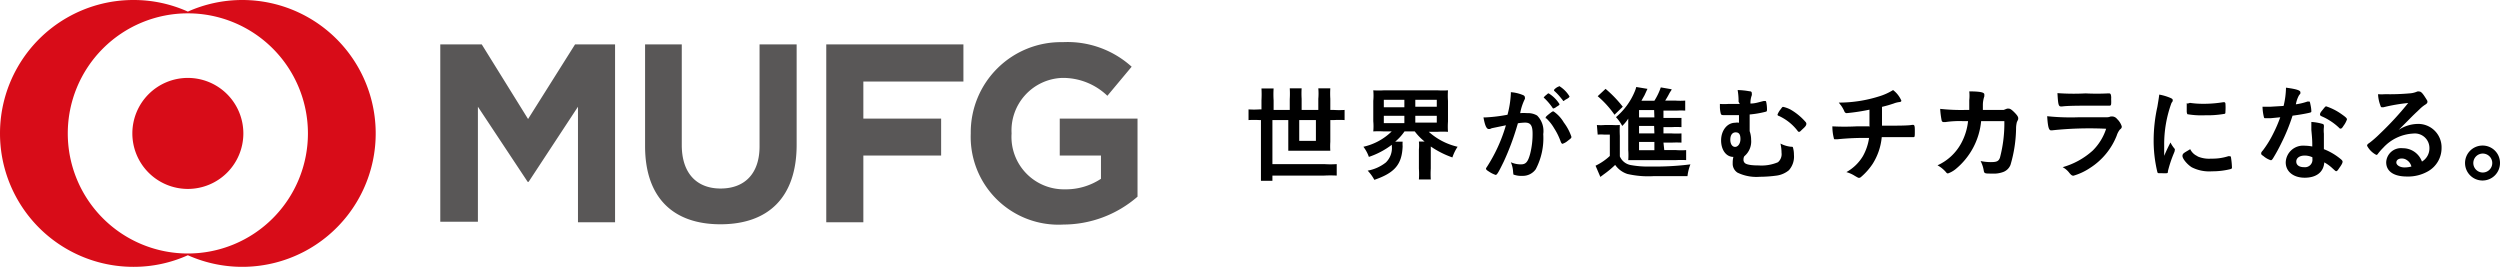 <svg xmlns="http://www.w3.org/2000/svg" viewBox="0 0 187.38 20">
  <path d="M43.32,16.66V8l-3.7,5.63h-.07L35.82,8v8.62H33V3.33h3.11l3.47,5.59L43.1,3.33h3V16.66ZM54,16.81c-3.55,0-5.65-2-5.65-5.86V3.33H51.1v7.54c0,2.15,1.15,3.26,2.91,3.26s2.92-1.07,2.92-3.16V3.33h2.78v7.52C59.71,14.85,57.53,16.81,54,16.81ZM64.71,6.11V8.89h5.83v2.77H64.71v5H61.93V3.33H72.21V6.11Zm15,10.72A6.58,6.58,0,0,1,72.76,10v0a6.76,6.76,0,0,1,6.89-6.84A7.17,7.17,0,0,1,84.82,5L83,7.18a4.8,4.8,0,0,0-3.4-1.34A3.94,3.94,0,0,0,75.82,10v0a3.93,3.93,0,0,0,4,4.19,4.75,4.75,0,0,0,2.7-.79V11.66H79.43V8.89h5.83v5.85A8.49,8.49,0,0,1,79.66,16.83Z" style="fill:#595757"/>
  <path d="M18.16,0a10,10,0,0,0-4.08.87A9.88,9.88,0,0,0,10,0a10,10,0,0,0,0,20,9.88,9.88,0,0,0,4.08-.87A10,10,0,1,0,18.16,0ZM14.08,19a9,9,0,1,1,9-9A9,9,0,0,1,14.08,19Zm4.16-9a4.16,4.16,0,1,1-4.16-4.16A4.16,4.16,0,0,1,18.24,10Z" style="fill:#d80c18"/>
  <path d="M94.55,7.52a8.45,8.45,0,0,0,0-.89h.91a6.8,6.8,0,0,0,0,.89v.72h1.21V7.43a6.77,6.77,0,0,0,0-.81h.89a6.52,6.52,0,0,0,0,.79v.83h1.25V7.41a4.56,4.56,0,0,0,0-.79h.9a6.52,6.52,0,0,0,0,.79v.83h.26a6,6,0,0,0,.81,0V9a6.34,6.34,0,0,0-.81,0h-.26v1.63a5,5,0,0,0,0,.67l-.62,0H97.2l-.64,0c0-.17,0-.38,0-.62V9H95.37v3.3h3.88a6.58,6.58,0,0,0,.94,0v.86a9.31,9.31,0,0,0-.94,0H95.37v.39h-.86c0-.31,0-.63,0-1V9H94.4a6.5,6.5,0,0,0-.82,0V8.2a6.4,6.4,0,0,0,.82,0h.15ZM97.38,9v1.56h1.25V9Z"/>
  <path d="M103.72,9.85a6.36,6.36,0,0,0-.79,0,4.3,4.3,0,0,0,0-.77V7.56a4.37,4.37,0,0,0,0-.79,6.37,6.37,0,0,0,.81,0h4a6.12,6.12,0,0,0,.79,0,5.37,5.37,0,0,0,0,.79V9.11a5.23,5.23,0,0,0,0,.77,6.2,6.2,0,0,0-.79,0h-.65A4.87,4.87,0,0,0,109.25,11a3.31,3.31,0,0,0-.39.8,6.78,6.78,0,0,1-1.62-.82v1.65a6.71,6.71,0,0,0,0,.82h-.89a6.4,6.4,0,0,0,0-.82V11.2a3.16,3.16,0,0,0,0-.59h.43a4.07,4.07,0,0,1-.74-.76h-.77a3.79,3.79,0,0,1-.7.77h.56a2.22,2.22,0,0,0,0,.34c-.05,1.38-.61,2-2.12,2.52a3.17,3.17,0,0,0-.5-.69,3.09,3.09,0,0,0,1.36-.61,1.51,1.51,0,0,0,.45-1.24v-.09a6,6,0,0,1-1.72.91,2.73,2.73,0,0,0-.41-.76,4.4,4.4,0,0,0,2.12-1.15Zm0-1.81h1.54V7.48h-1.54Zm0,1.19h1.54V8.68h-1.54ZM106.08,8h1.61V7.48h-1.61Zm0,1.19h1.61V8.68h-1.61Z"/>
  <path d="M111.81,9.61l-.14.06-.09,0c-.17,0-.29-.3-.39-.87h.15a11.79,11.79,0,0,0,1.65-.2,7.38,7.38,0,0,0,.25-1.56.72.72,0,0,0,0-.13,2.86,2.86,0,0,1,.87.2q.18.06.18.18a.21.21,0,0,1,0,.13,4,4,0,0,0-.35,1.06,3.46,3.46,0,0,1,.52,0,1.34,1.34,0,0,1,.75.18,1.64,1.64,0,0,1,.46,1.39,5,5,0,0,1-.56,2.63,1.18,1.18,0,0,1-1,.5,1.66,1.66,0,0,1-.62-.08c-.06,0-.06,0-.09-.33a2,2,0,0,0-.16-.61,1.82,1.82,0,0,0,.75.16c.37,0,.53-.17.7-.8a6,6,0,0,0,.18-1.51c0-.6-.15-.82-.56-.82a3.74,3.74,0,0,0-.54.05l-.06.2a19.23,19.23,0,0,1-1,2.67c-.41.84-.51,1-.61,1a2,2,0,0,1-.5-.25c-.18-.11-.22-.16-.22-.22s0,0,.32-.54a11.63,11.63,0,0,0,1.17-2.71ZM116.67,8a.62.62,0,0,1-.24.13s-.05,0-.07-.06a4.39,4.39,0,0,0-.66-.76.05.05,0,0,1,0,0s.06-.09.19-.19S116,7,116.08,7a2.51,2.51,0,0,1,.81.81C116.89,7.86,116.83,7.91,116.67,8Zm-.82.82c0-.06.07-.13.3-.31s.23-.16.29-.16a2.56,2.56,0,0,1,.77.83,3.75,3.75,0,0,1,.57,1.07c0,.08,0,.1-.27.3a1.15,1.15,0,0,1-.4.23s-.07,0-.13-.16a4.82,4.82,0,0,0-.49-1,3.32,3.32,0,0,0-.59-.75S115.85,8.88,115.85,8.85Zm1-2.38a2.3,2.3,0,0,1,.79.79s0,.08-.21.19-.2.15-.24.15,0,0-.19-.22a3.94,3.94,0,0,0-.52-.55s0,0,0-.07A.85.85,0,0,1,116.87,6.47Z"/>
  <path d="M119.69,9.37a3.42,3.42,0,0,0,.59,0h.56a4.91,4.91,0,0,0,.57,0,7.73,7.73,0,0,0,0,.81v1.54a1.09,1.09,0,0,0,.81.65,7,7,0,0,0,1.48.11,21.07,21.07,0,0,0,3-.16,3.55,3.55,0,0,0-.22.88c-.72,0-1.61,0-2.5,0a7,7,0,0,1-2-.16,1.79,1.79,0,0,1-.92-.68,7.24,7.24,0,0,1-.87.72l-.24.18-.36-.84a4.29,4.29,0,0,0,1.07-.73v-1.6h-.41a2.74,2.74,0,0,0-.5,0Zm.65-2.71A8.93,8.93,0,0,1,121.63,8l-.62.6a7.24,7.24,0,0,0-1.26-1.39Zm4.4,4.59h.89a4.9,4.9,0,0,0,.75,0V12a7.39,7.39,0,0,0-.74,0h-2.91c-.35,0-.49,0-.69,0a5,5,0,0,0,0-.75V9.33c0-.15,0-.24,0-.44a2.93,2.93,0,0,1-.45.55,3,3,0,0,0-.47-.66,5,5,0,0,0,1.41-1.93,2.13,2.13,0,0,0,.11-.33l.84.14-.22.48s-.08.14-.23.41H124a4.7,4.7,0,0,0,.48-1l.81.14c0,.08-.07.12-.18.33s-.17.31-.3.52h.76a5.18,5.18,0,0,0,.74,0v.75a5.41,5.41,0,0,0-.63,0h-1v.55h.61c.42,0,.54,0,.74,0v.69a6.14,6.14,0,0,0-.74,0h-.61V10h.61a6.5,6.5,0,0,0,.74,0v.69a7.11,7.11,0,0,0-.74,0h-.61Zm-.76-3h-1.13v.55H124Zm0,1.19h-1.13V10H124Zm-1.13,1.2v.62H124v-.62Z"/>
  <path d="M130.31,7.63a4.91,4.91,0,0,0-.07-.88,5.57,5.57,0,0,1,.88.09c.14,0,.18.06.18.15a.47.47,0,0,1,0,.15,1.65,1.65,0,0,0-.1.62c.37,0,.65-.11,1-.19l.09,0c.05,0,.07,0,.09.07a2.61,2.61,0,0,1,.06.54c0,.11,0,.17-.08.19a7.27,7.27,0,0,1-1.22.21c0,.43,0,.65,0,1.25a1.9,1.9,0,0,1,.11.64,1.44,1.44,0,0,1-.51,1.24.43.43,0,0,0-.06.22.34.34,0,0,0,.08.27c.11.13.46.2,1.06.2a3.13,3.13,0,0,0,1.44-.24.79.79,0,0,0,.27-.71,3.24,3.24,0,0,0-.08-.69,2.17,2.17,0,0,0,.8.24c.09,0,.13,0,.14.07a2,2,0,0,1,.07.54,1.53,1.53,0,0,1-.38,1.15,1.83,1.83,0,0,1-.91.4,9.56,9.56,0,0,1-1.26.09,3.26,3.26,0,0,1-1.68-.31.79.79,0,0,1-.36-.71,1.78,1.78,0,0,1,.05-.47c-.54,0-.92-.52-.92-1.24s.44-1.32,1.06-1.32a.72.72,0,0,1,.28,0V8.63c-.24,0-.71,0-1,0s-.31,0-.36-.1a2.07,2.07,0,0,1-.07-.54v-.2a4.29,4.29,0,0,0,.64,0c.26,0,.58,0,.85,0Zm-.62,2.84c0,.33.15.54.36.54s.4-.24.4-.59-.11-.5-.36-.5S129.69,10.13,129.69,10.47Zm3.79-2.3c.1-.14.12-.16.17-.16a2.22,2.22,0,0,1,.55.2,4.42,4.42,0,0,1,1.13.93.22.22,0,0,1,.06.12c0,.07,0,.16-.21.35s-.26.27-.32.27-.08,0-.14-.09a3.71,3.71,0,0,0-1.41-1.11c-.06,0-.08-.06-.08-.1A1.48,1.48,0,0,1,133.48,8.17Z"/>
  <path d="M140.12,9.43c0-.18,0-.29,0-.58,0-.07,0-.27,0-.63a15.06,15.06,0,0,1-1.71.26.19.19,0,0,1-.17-.13,2.32,2.32,0,0,0-.24-.43l-.18-.23a10,10,0,0,0,3-.46,4.35,4.35,0,0,0,1.07-.48,2,2,0,0,1,.62.79c0,.07-.05.1-.15.11a1.81,1.81,0,0,0-.43.11c-.4.13-.47.15-.87.25,0,.3,0,.35,0,.76v.65c1.15,0,2,0,2.25-.06h.08c.1,0,.13.08.13.41,0,.5,0,.51-.13.51l-.35,0c-.32,0-.78,0-2,0a4.52,4.52,0,0,1-.68,2,4.73,4.73,0,0,1-.89,1,.24.24,0,0,1-.12.05c-.07,0-.07,0-.33-.15a2.37,2.37,0,0,0-.63-.28,3.33,3.33,0,0,0,1.24-1.2,3.91,3.91,0,0,0,.46-1.36,19.87,19.87,0,0,0-2.39.1l-.14,0c-.07,0-.1,0-.11-.08a3.6,3.6,0,0,1-.11-.89,17.63,17.63,0,0,0,1.82,0h1Z"/>
  <path d="M148.49,9.08a5.29,5.29,0,0,1-1.93,3.61A1.93,1.93,0,0,1,146,13s-.08,0-.14-.09a2.29,2.29,0,0,0-.64-.52A3.79,3.79,0,0,0,147,10.73a4.44,4.44,0,0,0,.51-1.65h-.36a7.21,7.21,0,0,0-1.34.07l-.12,0a.15.15,0,0,1-.16-.12,6.42,6.42,0,0,1-.11-.87,14.41,14.41,0,0,0,1.91.08h.27c0-.31,0-.49,0-.74a3,3,0,0,0,0-.65c.9,0,1.13.09,1.13.23s0,0,0,.14a2,2,0,0,0-.11.68c0,.13,0,.2,0,.34h1.15l.41,0,.26-.1.1,0c.12,0,.23.07.44.28s.29.34.29.44,0,.08-.1.29a2,2,0,0,0-.06.4,10.06,10.06,0,0,1-.42,2.81.94.94,0,0,1-.6.55,2,2,0,0,1-.78.1c-.52,0-.58,0-.62-.2a2.42,2.42,0,0,0-.24-.74,3.73,3.73,0,0,0,.77.08c.45,0,.58-.07.68-.33a10.11,10.11,0,0,0,.33-2.74Z"/>
  <path d="M153.79,9.77h-.06c-.17,0-.24-.27-.29-1.06a17,17,0,0,0,2.35.08c1.55,0,2,0,2.11,0a.75.75,0,0,0,.3-.06l.14,0a.48.48,0,0,1,.34.19,1.31,1.31,0,0,1,.35.55c0,.08,0,.14-.14.24a1.41,1.41,0,0,0-.24.46,5.09,5.09,0,0,1-2,2.42,4.5,4.5,0,0,1-1.24.58c-.11,0-.17-.05-.3-.2a1.54,1.54,0,0,0-.51-.44,5.64,5.64,0,0,0,2.26-1.25,4.07,4.07,0,0,0,1-1.63A26.48,26.48,0,0,0,153.79,9.77ZM156.32,7A16.87,16.87,0,0,0,158,7h.09c.1,0,.14.08.15.31a1.93,1.93,0,0,0,0,.25v0c0,.28,0,.36-.13.36H158l-1,0c-1.17,0-2,0-2.45.06h-.06c-.2,0-.23-.12-.28-1A16.88,16.88,0,0,0,156.32,7Z"/>
  <path d="M163,11.16a.15.15,0,0,1,0,.11c0,.05,0,.06-.07.23a9,9,0,0,0-.44,1.33c0,.09,0,.13-.07.15a2.06,2.06,0,0,1-.39,0h-.19c-.1,0-.12,0-.15-.12a10,10,0,0,1-.27-2.32,11.71,11.71,0,0,1,.28-2.54c.07-.42.11-.65.14-.91a3.82,3.82,0,0,1,.84.25c.13.06.17.09.17.17s0,.08-.09.2a9,9,0,0,0-.55,3.16c0,.18,0,.42,0,.81.21-.49.29-.64.47-1A2.37,2.37,0,0,0,163,11.16Zm1.68.55a2.19,2.19,0,0,0,1.06.18,3.9,3.9,0,0,0,1.27-.18.28.28,0,0,1,.11,0c.05,0,.09,0,.1.11a5.9,5.9,0,0,1,.07.72c0,.08,0,.1-.13.14a5.64,5.64,0,0,1-1.36.16,2.89,2.89,0,0,1-1.52-.3c-.34-.21-.7-.64-.7-.85s.17-.25.58-.51A1.08,1.08,0,0,0,164.72,11.71Zm-.54-4a6.71,6.71,0,0,0,1,.07,9.2,9.2,0,0,0,1.5-.12h.07s.07,0,.09.09a4.32,4.32,0,0,1,0,.62c0,.12,0,.16-.11.17a7.45,7.45,0,0,1-1.4.1,6.32,6.32,0,0,1-1.34-.08s-.05-.08-.05-.22,0-.52,0-.58,0,0,.08,0Z"/>
  <path d="M170.19,8.86l-.31,0h-.09c-.06,0-.09,0-.11-.1a3.6,3.6,0,0,1-.1-.76h.58l1-.06a6.19,6.19,0,0,0,.18-1.37c.8.11,1.08.2,1.08.35s0,.07-.12.25a2.2,2.2,0,0,0-.22.65,4.63,4.63,0,0,0,.87-.21l.12,0c.05,0,.06,0,.11.26a2.64,2.64,0,0,1,.06.45c0,.09,0,.1-.22.15s-.71.14-1.19.2a14,14,0,0,1-.84,2.06,12.73,12.73,0,0,1-.63,1.15c-.07.1-.1.13-.16.13a1.6,1.6,0,0,1-.56-.32c-.13-.08-.16-.12-.16-.18s0-.1.13-.24a7.74,7.74,0,0,0,.78-1.27,10.11,10.11,0,0,0,.52-1.21Zm2.55,4.46c-.84,0-1.42-.46-1.42-1.15a1.3,1.3,0,0,1,1.4-1.25,3.19,3.19,0,0,1,.59.06c0-.38,0-.52-.07-1.24q0-.22,0-.6a3.77,3.77,0,0,1,.85.15.12.12,0,0,1,.09.12.83.83,0,0,1,0,.13,2.27,2.27,0,0,0,0,.48c0,.29,0,.78,0,1.16a4.61,4.61,0,0,1,1.17.67c.17.13.23.2.23.26s0,.15-.26.5c-.09.15-.16.22-.21.22s-.05,0-.27-.2a3,3,0,0,0-.63-.46C174.16,12.89,173.63,13.32,172.74,13.32Zm0-1.66c-.38,0-.63.18-.63.45s.23.42.58.42a.56.56,0,0,0,.63-.62c0-.06,0-.12,0-.12A1.33,1.33,0,0,0,172.73,11.66Zm2.89-2.19c-.09.13-.14.17-.19.17s-.07,0-.13-.07a4.32,4.32,0,0,0-.75-.57,3.73,3.73,0,0,0-.52-.27c-.11-.05-.15-.08-.15-.14s0-.12.15-.3.24-.32.31-.32a4.29,4.29,0,0,1,1.13.57c.33.23.43.32.43.41A1.78,1.78,0,0,1,175.62,9.47Z"/>
  <path d="M181.15,9.29A1.75,1.75,0,0,1,183,11.08a2,2,0,0,1-1,1.75,3,3,0,0,1-1.6.4c-1,0-1.55-.4-1.55-1.07a1.11,1.11,0,0,1,1.24-1.05,1.52,1.52,0,0,1,1.44,1,1.15,1.15,0,0,0,.56-1,1.09,1.09,0,0,0-1.21-1.1,3.27,3.27,0,0,0-2.25,1.06,4.41,4.41,0,0,0-.38.43c-.05.08-.09.11-.14.11a1.62,1.62,0,0,1-.69-.68c0-.07,0-.11.2-.24a7.85,7.85,0,0,0,.76-.67,23.52,23.52,0,0,0,2.12-2.3,12.92,12.92,0,0,0-1.86.32h-.09c-.06,0-.1,0-.14-.15a2.64,2.64,0,0,1-.17-.83,3.49,3.49,0,0,0,.53,0A16.79,16.79,0,0,0,180.58,7a1.71,1.71,0,0,0,.6-.14.33.33,0,0,1,.15,0c.11,0,.22.09.42.4s.19.3.19.36,0,.13-.19.24a2.44,2.44,0,0,0-.4.33c-.39.37-.4.37-.88.86l-.69.69A2.66,2.66,0,0,1,181.15,9.29ZM180.4,12a.65.65,0,0,0-.39-.12c-.24,0-.4.12-.4.3s.24.37.62.37a2,2,0,0,0,.51-.07A.79.79,0,0,0,180.4,12Z"/>
  <path d="M187.38,12.21a1.31,1.31,0,1,1-1.31-1.3A1.3,1.3,0,0,1,187.38,12.21Zm-2,0a.71.71,0,0,0,.71.72.71.71,0,1,0-.71-.72Z"/>
</svg>
